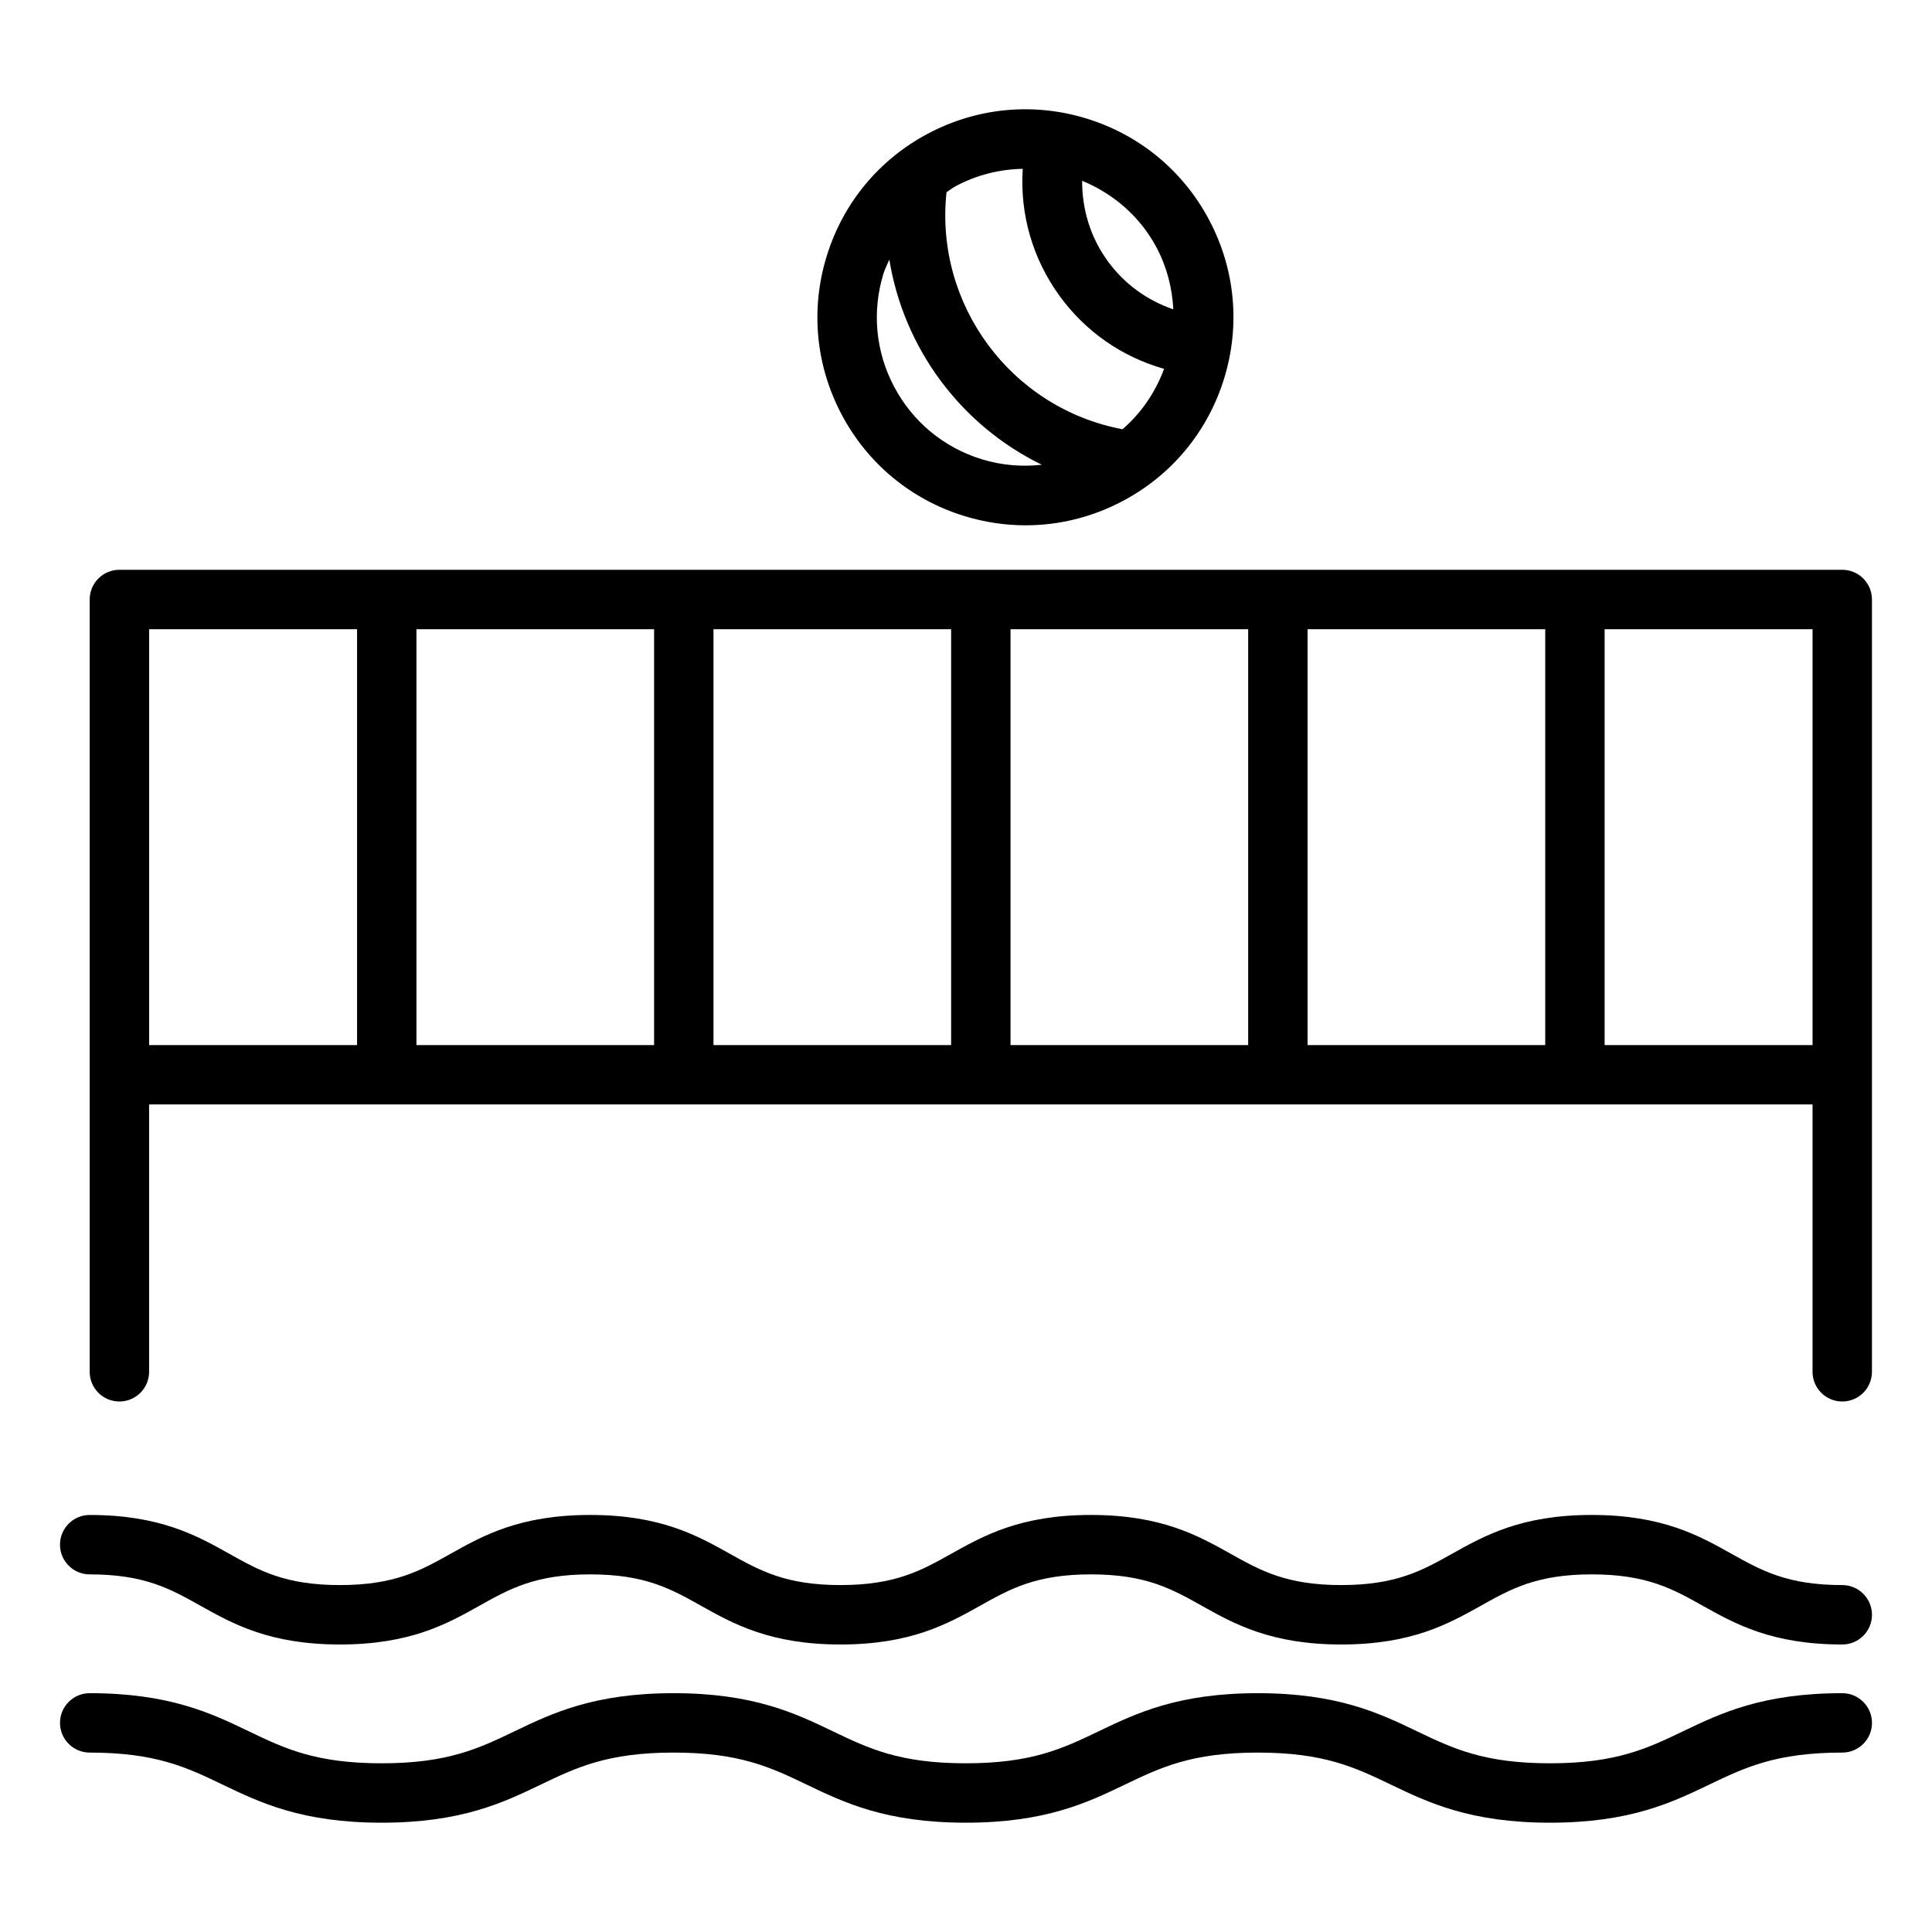 <?xml version="1.0" encoding="UTF-8"?>
<!-- The Best Svg Icon site in the world: iconSvg.co, Visit us! https://iconsvg.co -->
<svg fill="#000000" width="800px" height="800px" version="1.1" viewBox="144 144 512 512" xmlns="http://www.w3.org/2000/svg">
 <g>
  <path d="m632.22 295h-456.58c-4.348 0-7.871 3.523-7.871 7.871v204.67c0 4.348 3.523 7.871 7.871 7.871 4.348 0 7.871-3.523 7.871-7.871v-70.848h440.83v70.848c0 4.348 3.523 7.871 7.871 7.871s7.871-3.523 7.871-7.871v-204.67c0.004-4.348-3.519-7.871-7.867-7.871zm-7.871 15.742v110.21h-55.105v-110.21zm-70.848 0v110.21h-62.977v-110.21zm-78.723 0v110.21h-62.977v-110.21zm-78.719 0v110.21h-62.977v-110.21zm-78.719 0v110.21h-62.977v-110.21zm-133.82 0h55.105v110.21h-55.105z"/>
  <path d="m632.22 564.06c-14.539 0-21.402-3.84-29.348-8.289-8.617-4.824-18.387-10.293-37.039-10.293-18.648 0-28.418 5.469-37.035 10.293-7.945 4.445-14.805 8.289-29.352 8.289-14.531 0-21.383-3.84-29.32-8.289-8.613-4.824-18.379-10.293-37.02-10.293s-28.41 5.469-37.027 10.293c-7.941 4.445-14.797 8.289-29.336 8.289-14.531 0-21.383-3.84-29.32-8.289-8.613-4.824-18.379-10.293-37.016-10.293-18.633 0-28.398 5.469-37.008 10.293-7.934 4.445-14.785 8.289-29.312 8.289s-21.379-3.84-29.312-8.289c-8.605-4.82-18.367-10.289-37.004-10.289-4.348 0-7.871 3.523-7.871 7.871 0 4.348 3.523 7.871 7.871 7.871 14.527 0 21.379 3.84 29.312 8.289 8.609 4.824 18.375 10.293 37.008 10.293s28.398-5.469 37.008-10.293c7.934-4.445 14.785-8.289 29.312-8.289 14.531 0 21.383 3.84 29.32 8.289 8.613 4.824 18.379 10.293 37.016 10.293 18.645 0 28.414-5.469 37.031-10.293 7.938-4.445 14.797-8.289 29.332-8.289 14.535 0 21.387 3.84 29.324 8.289 8.613 4.824 18.379 10.293 37.016 10.293 18.648 0 28.422-5.469 37.039-10.293 7.945-4.445 14.805-8.289 29.348-8.289 14.543 0 21.406 3.84 29.352 8.289 8.617 4.824 18.383 10.293 37.035 10.293 4.348 0 7.871-3.523 7.871-7.871-0.004-4.348-3.527-7.875-7.875-7.875z"/>
  <path d="m632.22 592.71c-21.152 0-32.297 5.348-42.129 10.066-9.52 4.566-17.746 8.516-35.316 8.516-17.57 0-25.797-3.949-35.316-8.516-9.832-4.719-20.977-10.066-42.129-10.066-21.141 0-32.277 5.348-42.105 10.066-9.512 4.566-17.73 8.516-35.285 8.516-17.562 0-25.781-3.949-35.301-8.516-9.828-4.719-20.969-10.066-42.113-10.066-21.141 0-32.277 5.348-42.105 10.066-9.512 4.566-17.73 8.516-35.285 8.516-17.551 0-25.766-3.945-35.273-8.516-9.82-4.719-20.957-10.066-42.09-10.066-4.348 0-7.871 3.523-7.871 7.871 0 4.348 3.523 7.871 7.871 7.871 17.551 0 25.766 3.945 35.273 8.516 9.824 4.719 20.961 10.066 42.094 10.066 21.141 0 32.277-5.348 42.105-10.066 9.512-4.566 17.73-8.516 35.285-8.516 17.562 0 25.781 3.949 35.301 8.516 9.828 4.719 20.969 10.066 42.113 10.066 21.141 0 32.277-5.348 42.105-10.066 9.512-4.566 17.73-8.516 35.285-8.516 17.57 0 25.797 3.949 35.316 8.516 9.832 4.719 20.977 10.066 42.129 10.066s32.297-5.348 42.129-10.066c9.52-4.566 17.746-8.516 35.316-8.516 4.348 0 7.871-3.523 7.871-7.871-0.004-4.348-3.527-7.871-7.875-7.871z"/>
  <path d="m399.51 280.74c5.363 1.652 10.848 2.473 16.305 2.473 8.852 0 17.637-2.16 25.684-6.414 13.016-6.879 22.566-18.414 26.906-32.48 4.336-14.066 2.934-28.977-3.949-41.988h0.004c-6.879-13.016-18.414-22.566-32.477-26.906-14.055-4.328-28.977-2.93-41.988 3.945-13.016 6.879-22.566 18.414-26.906 32.48-4.336 14.066-2.934 28.977 3.945 41.988 6.875 13.012 18.41 22.562 32.477 26.902zm51.027-71.055h0.004c2.711 5.129 4.106 10.672 4.402 16.297-6.969-2.391-13.043-6.781-17.445-12.867-4.523-6.254-6.754-13.629-6.719-21.207 8.445 3.496 15.438 9.598 19.758 17.777zm-35.5-20.941c-0.781 11.984 2.586 23.758 9.707 33.605 6.887 9.52 16.602 16.242 27.75 19.398-2.316 6.25-6.055 11.723-11.016 16.008-29.574-5.586-49.828-33.047-46.645-62.809 0.852-0.539 1.613-1.184 2.516-1.66 5.555-2.938 11.59-4.441 17.688-4.543zm-36.902 27.742c0.398-1.293 1.027-2.465 1.547-3.695 3.82 23.504 18.934 43.926 40.414 54.371-5.301 0.594-10.703 0.152-15.945-1.465-10.047-3.094-18.285-9.922-23.199-19.215-4.918-9.297-5.914-19.949-2.816-29.996z"/>
 </g>
</svg>